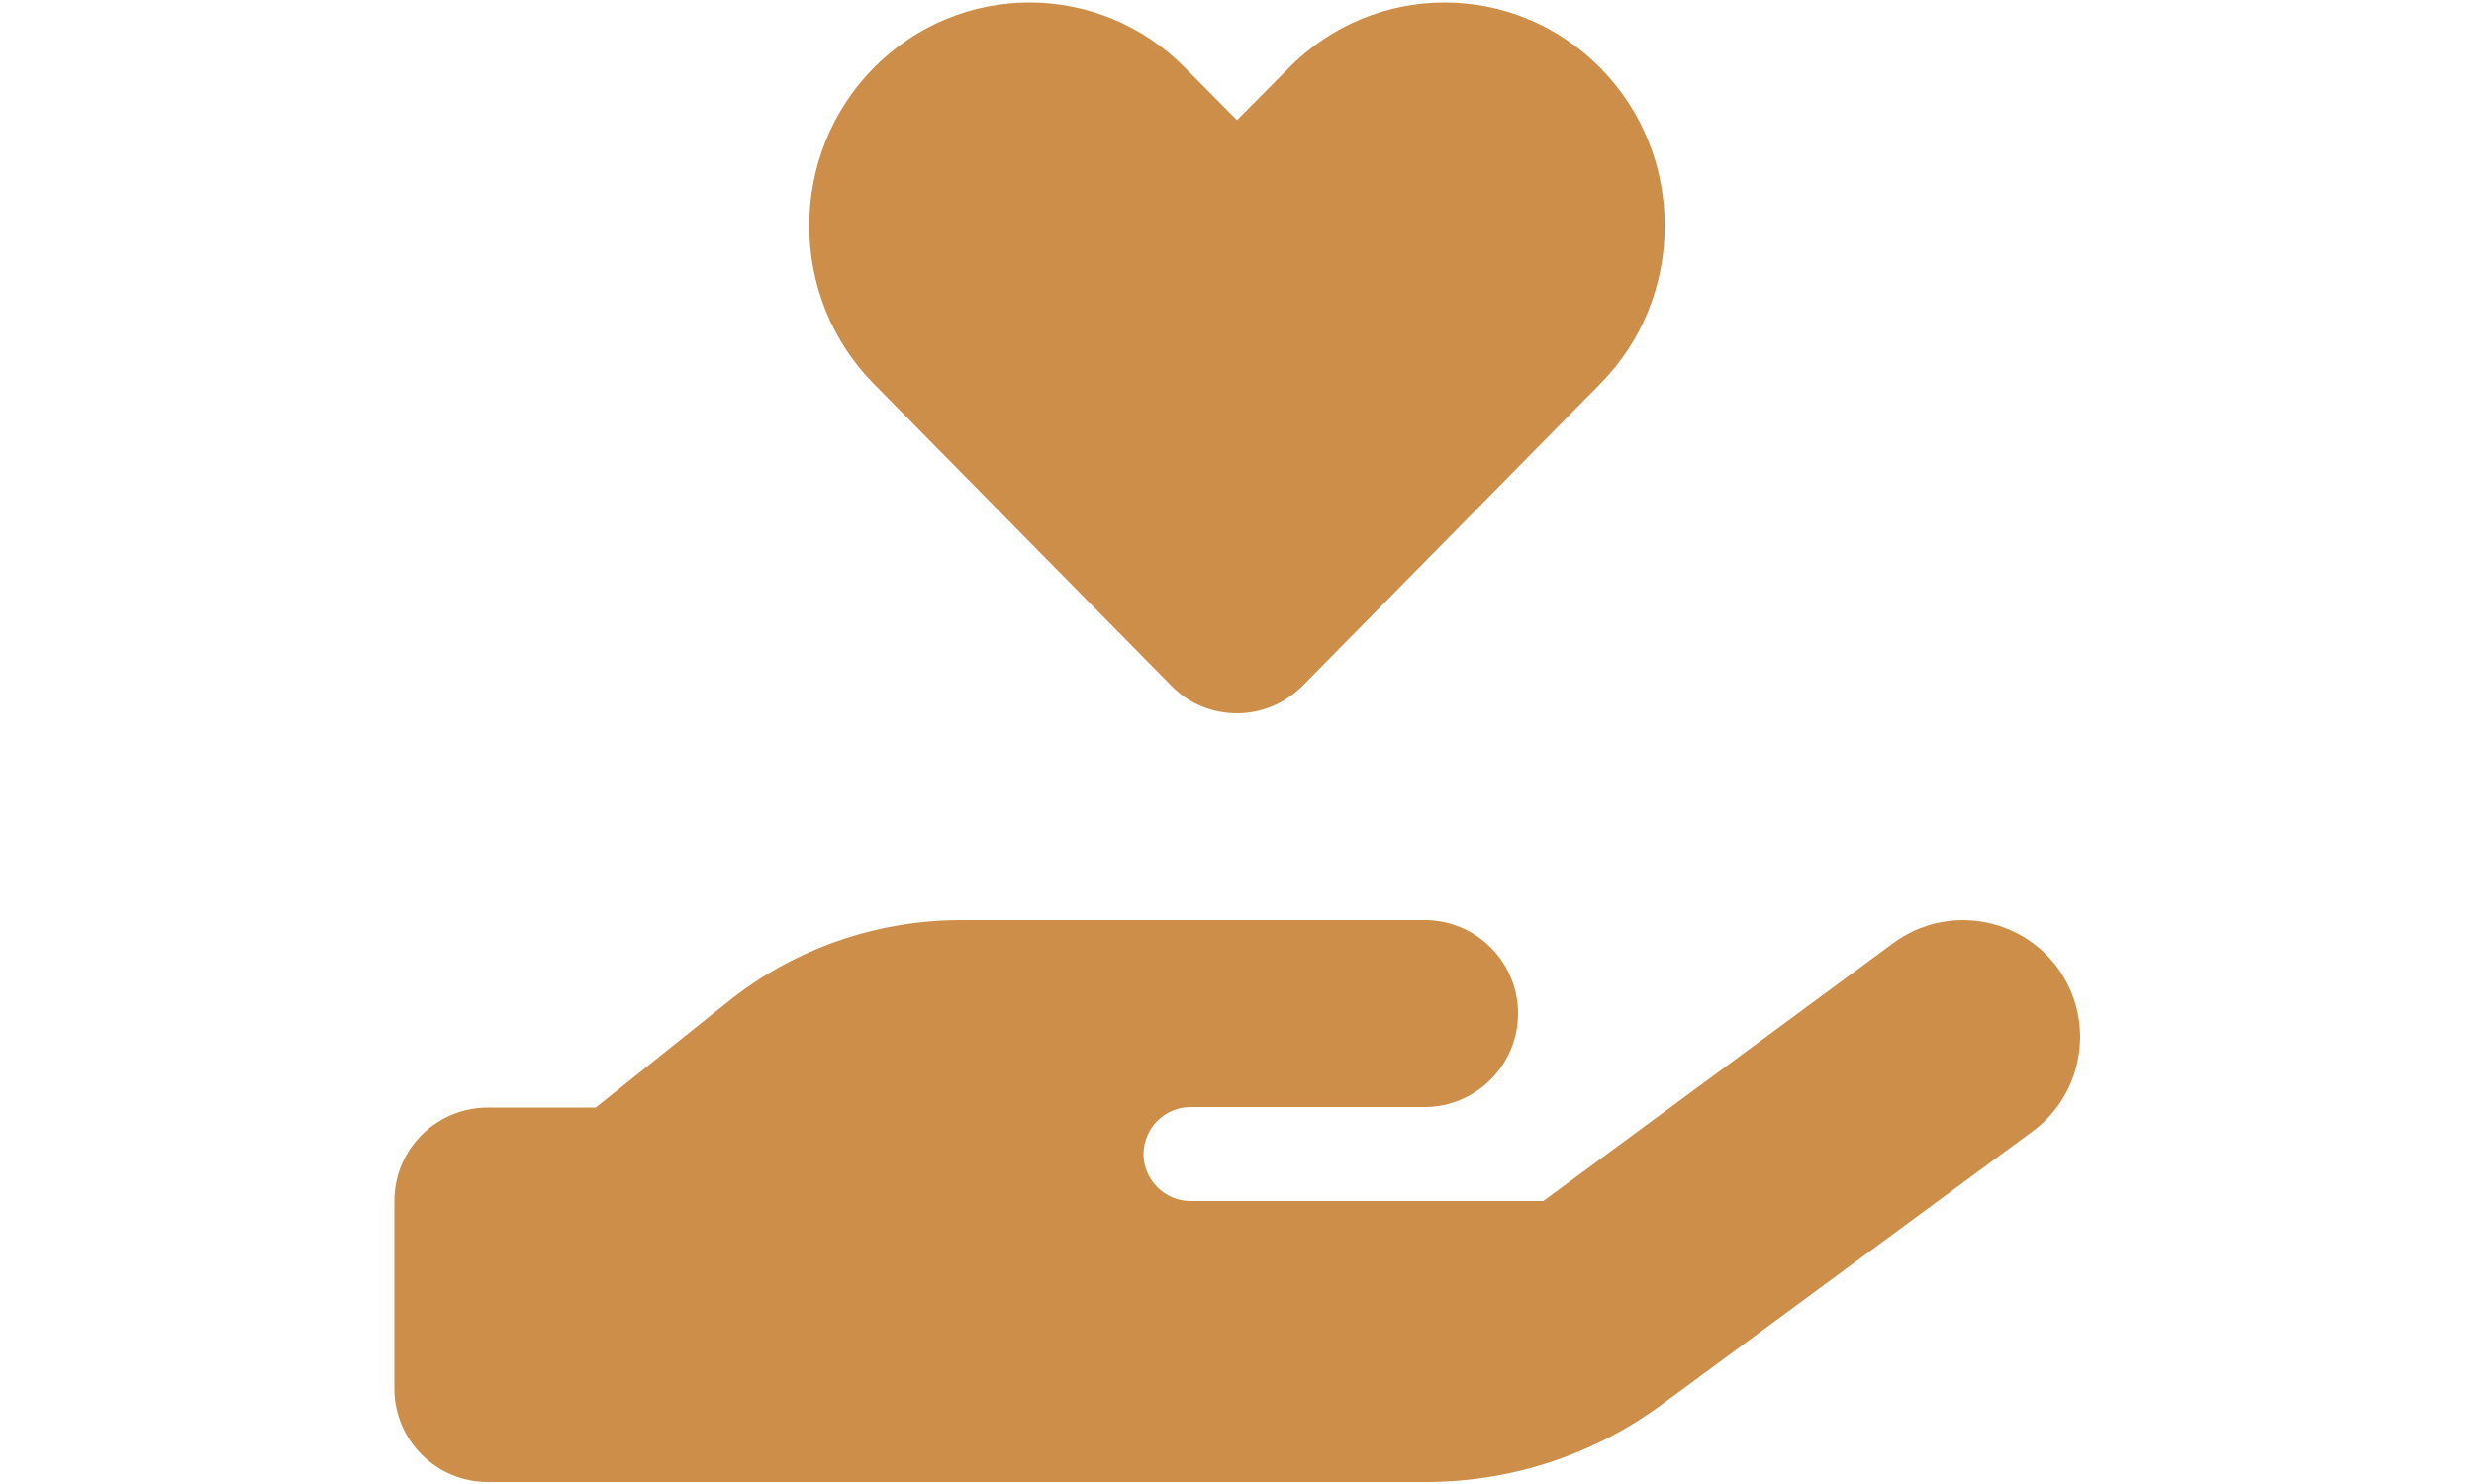 <?xml version="1.0" encoding="UTF-8"?>
<svg xmlns="http://www.w3.org/2000/svg" id="Layer_1" data-name="Layer 1" version="1.1" viewBox="0 0 500 300">
  <defs>
    <style>
      .cls-1 {
        fill: #cc8e49;
        stroke-width: 0px;
      }
    </style>
  </defs>
  <path class="cls-1" d="M176.6,77.6c-17.4-17.6-17.4-46.3,0-63.9,17.4-17.6,45.5-17.6,62.9,0l10.5,10.6,10.5-10.6c17.4-17.6,45.5-17.6,62.9,0,17.4,17.6,17.4,46.3,0,63.9l-60.1,61c-3.7,3.7-8.5,5.6-13.3,5.6s-9.6-1.8-13.3-5.6l-60.1-61ZM415.8,195.6c7.7,10.5,5.5,25.3-5,33.1l-74.9,55.2c-13.8,10.2-30.5,15.7-47.7,15.7H98.6c-10.5,0-18.9-8.5-18.9-18.9v-37.9c0-10.5,8.5-18.9,18.9-18.9h21.8l26.6-21.3c13.4-10.8,30.1-16.6,47.3-16.6h93.6c10.5,0,18.9,8.5,18.9,18.9s-8.5,18.9-18.9,18.9h-47.3c-5.2,0-9.5,4.3-9.5,9.5s4.3,9.5,9.5,9.5h71.3l70.8-52.2c10.5-7.7,25.3-5.5,33.1,5ZM194.2,223.8h-.5.5Z"></path>
</svg>
